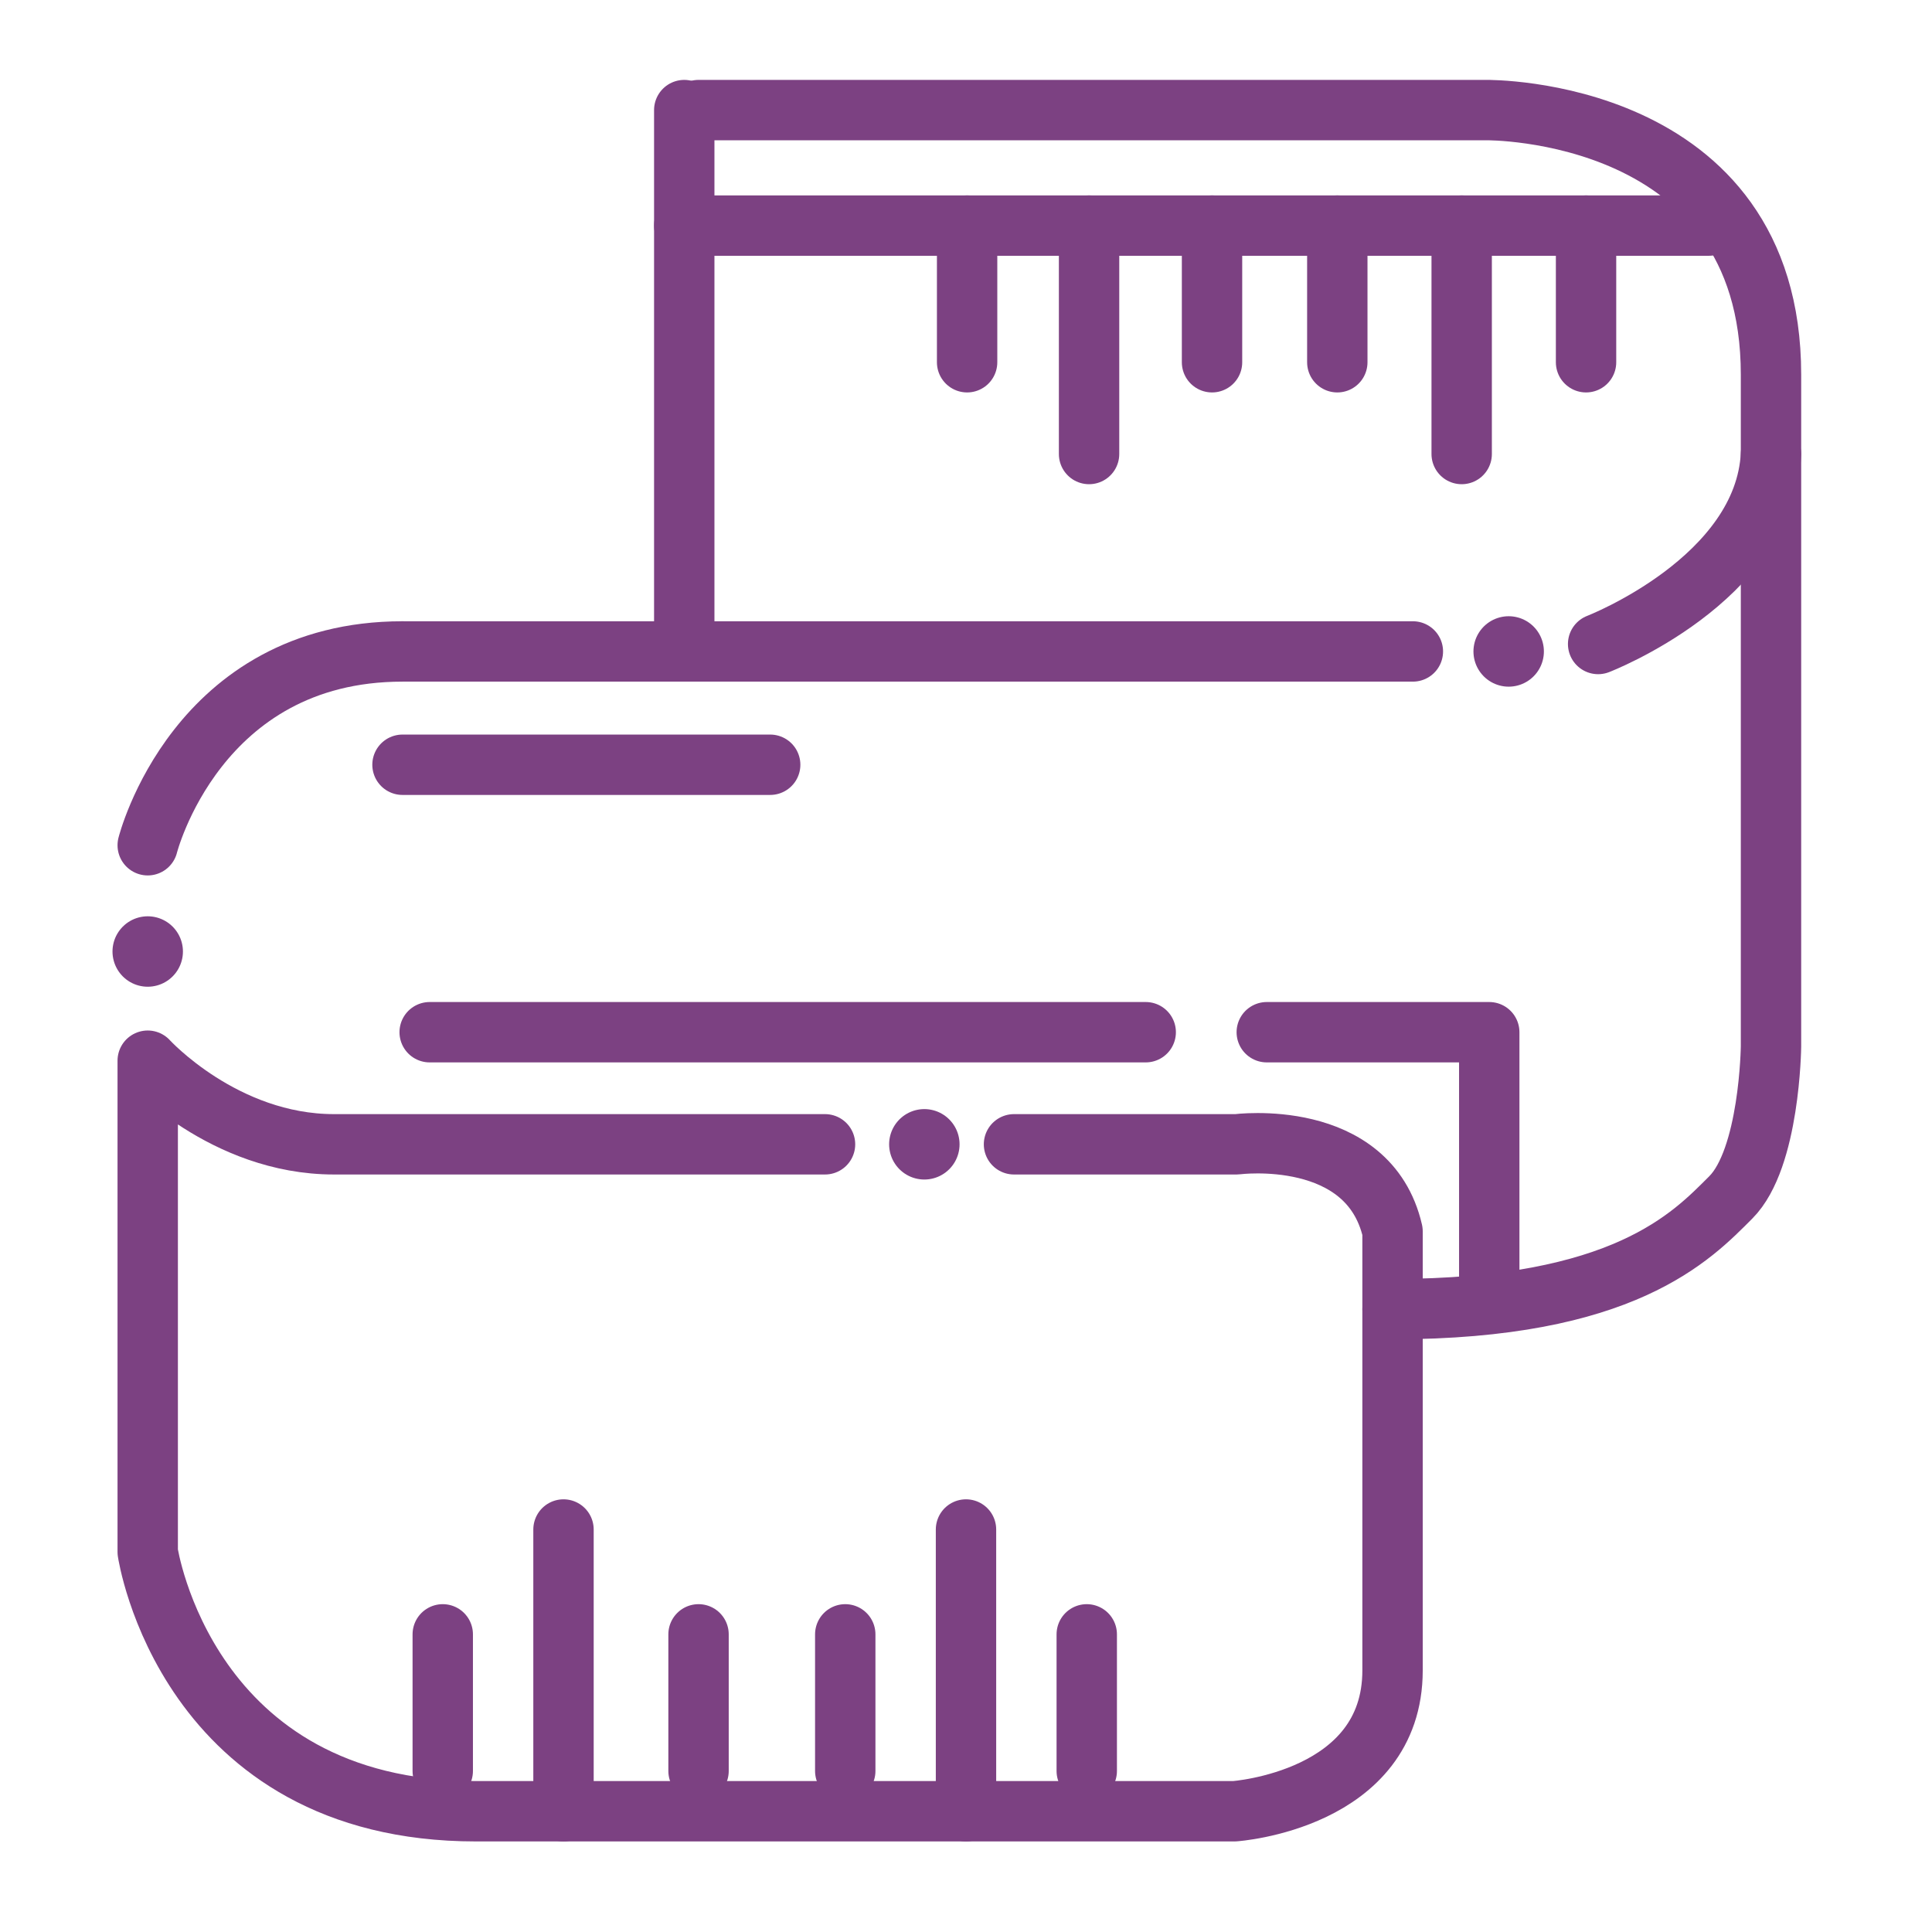 <?xml version="1.0" encoding="UTF-8"?> <svg xmlns="http://www.w3.org/2000/svg" id="icons" viewBox="0 0 192 192"><defs><style> .cls-1 { stroke-width: 7px; } .cls-1, .cls-2 { fill: none; stroke: #7c4182; stroke-linecap: round; stroke-linejoin: round; } .cls-2 { stroke-width: 6px; } </style></defs><line class="cls-1" x1="91.86" y1="113.72" x2="91.86" y2="113.72"></line><line class="cls-1" x1="14.68" y1="94.56" x2="14.68" y2="94.56"></line><line class="cls-1" x1="149.93" y1="64.74" x2="149.93" y2="64.74"></line><line class="cls-2" x1="56" y1="152" x2="56" y2="180"></line><line class="cls-2" x1="96" y1="152" x2="96" y2="180"></line><line class="cls-2" x1="68" y1="10.94" x2="68" y2="62.59"></line><path class="cls-2" d="M81.99,113.72h-48.8c-10.95,0-18.51-8.31-18.51-8.31v48.82s3.8,25.77,32.62,25.77h75.37s15.72-1.07,15.72-14v-43.63c-2.39-10.37-15.49-8.65-15.49-8.65h-22.13"></path><line class="cls-2" x1="96.11" y1="22.42" x2="96.11" y2="36"></line><line class="cls-2" x1="120.45" y1="22.42" x2="120.45" y2="36"></line><line class="cls-2" x1="44" y1="162.42" x2="44" y2="176"></line><line class="cls-2" x1="69.42" y1="162.42" x2="69.42" y2="176"></line><line class="cls-2" x1="84" y1="162.42" x2="84" y2="176"></line><line class="cls-2" x1="108" y1="162.42" x2="108" y2="176"></line><line class="cls-2" x1="108.23" y1="22.42" x2="108.23" y2="45.12"></line><line class="cls-2" x1="132.9" y1="22.42" x2="132.9" y2="36"></line><line class="cls-2" x1="157.62" y1="22.42" x2="157.62" y2="36"></line><line class="cls-2" x1="145.26" y1="22.42" x2="145.26" y2="45.12"></line><path class="cls-2" d="M69.42,10.94h78.3s28.28-.34,28.28,26.29v66.77s-.12,11.12-4,15-10.63,11.1-33.61,11.1"></path><line class="cls-2" x1="68" y1="22.42" x2="169.81" y2="22.42"></line><line class="cls-2" x1="40" y1="64.74" x2="140.41" y2="64.74"></line><line class="cls-2" x1="40" y1="76" x2="76.54" y2="76"></line><line class="cls-2" x1="42.7" y1="102.58" x2="113.86" y2="102.58"></line><path class="cls-2" d="M14.68,84s4.83-19.26,25.32-19.26"></path><path class="cls-2" d="M158.82,64s16.56-6.38,17.18-18.88"></path><polyline class="cls-2" points="125.89 102.58 148 102.58 148 128"></polyline></svg> 